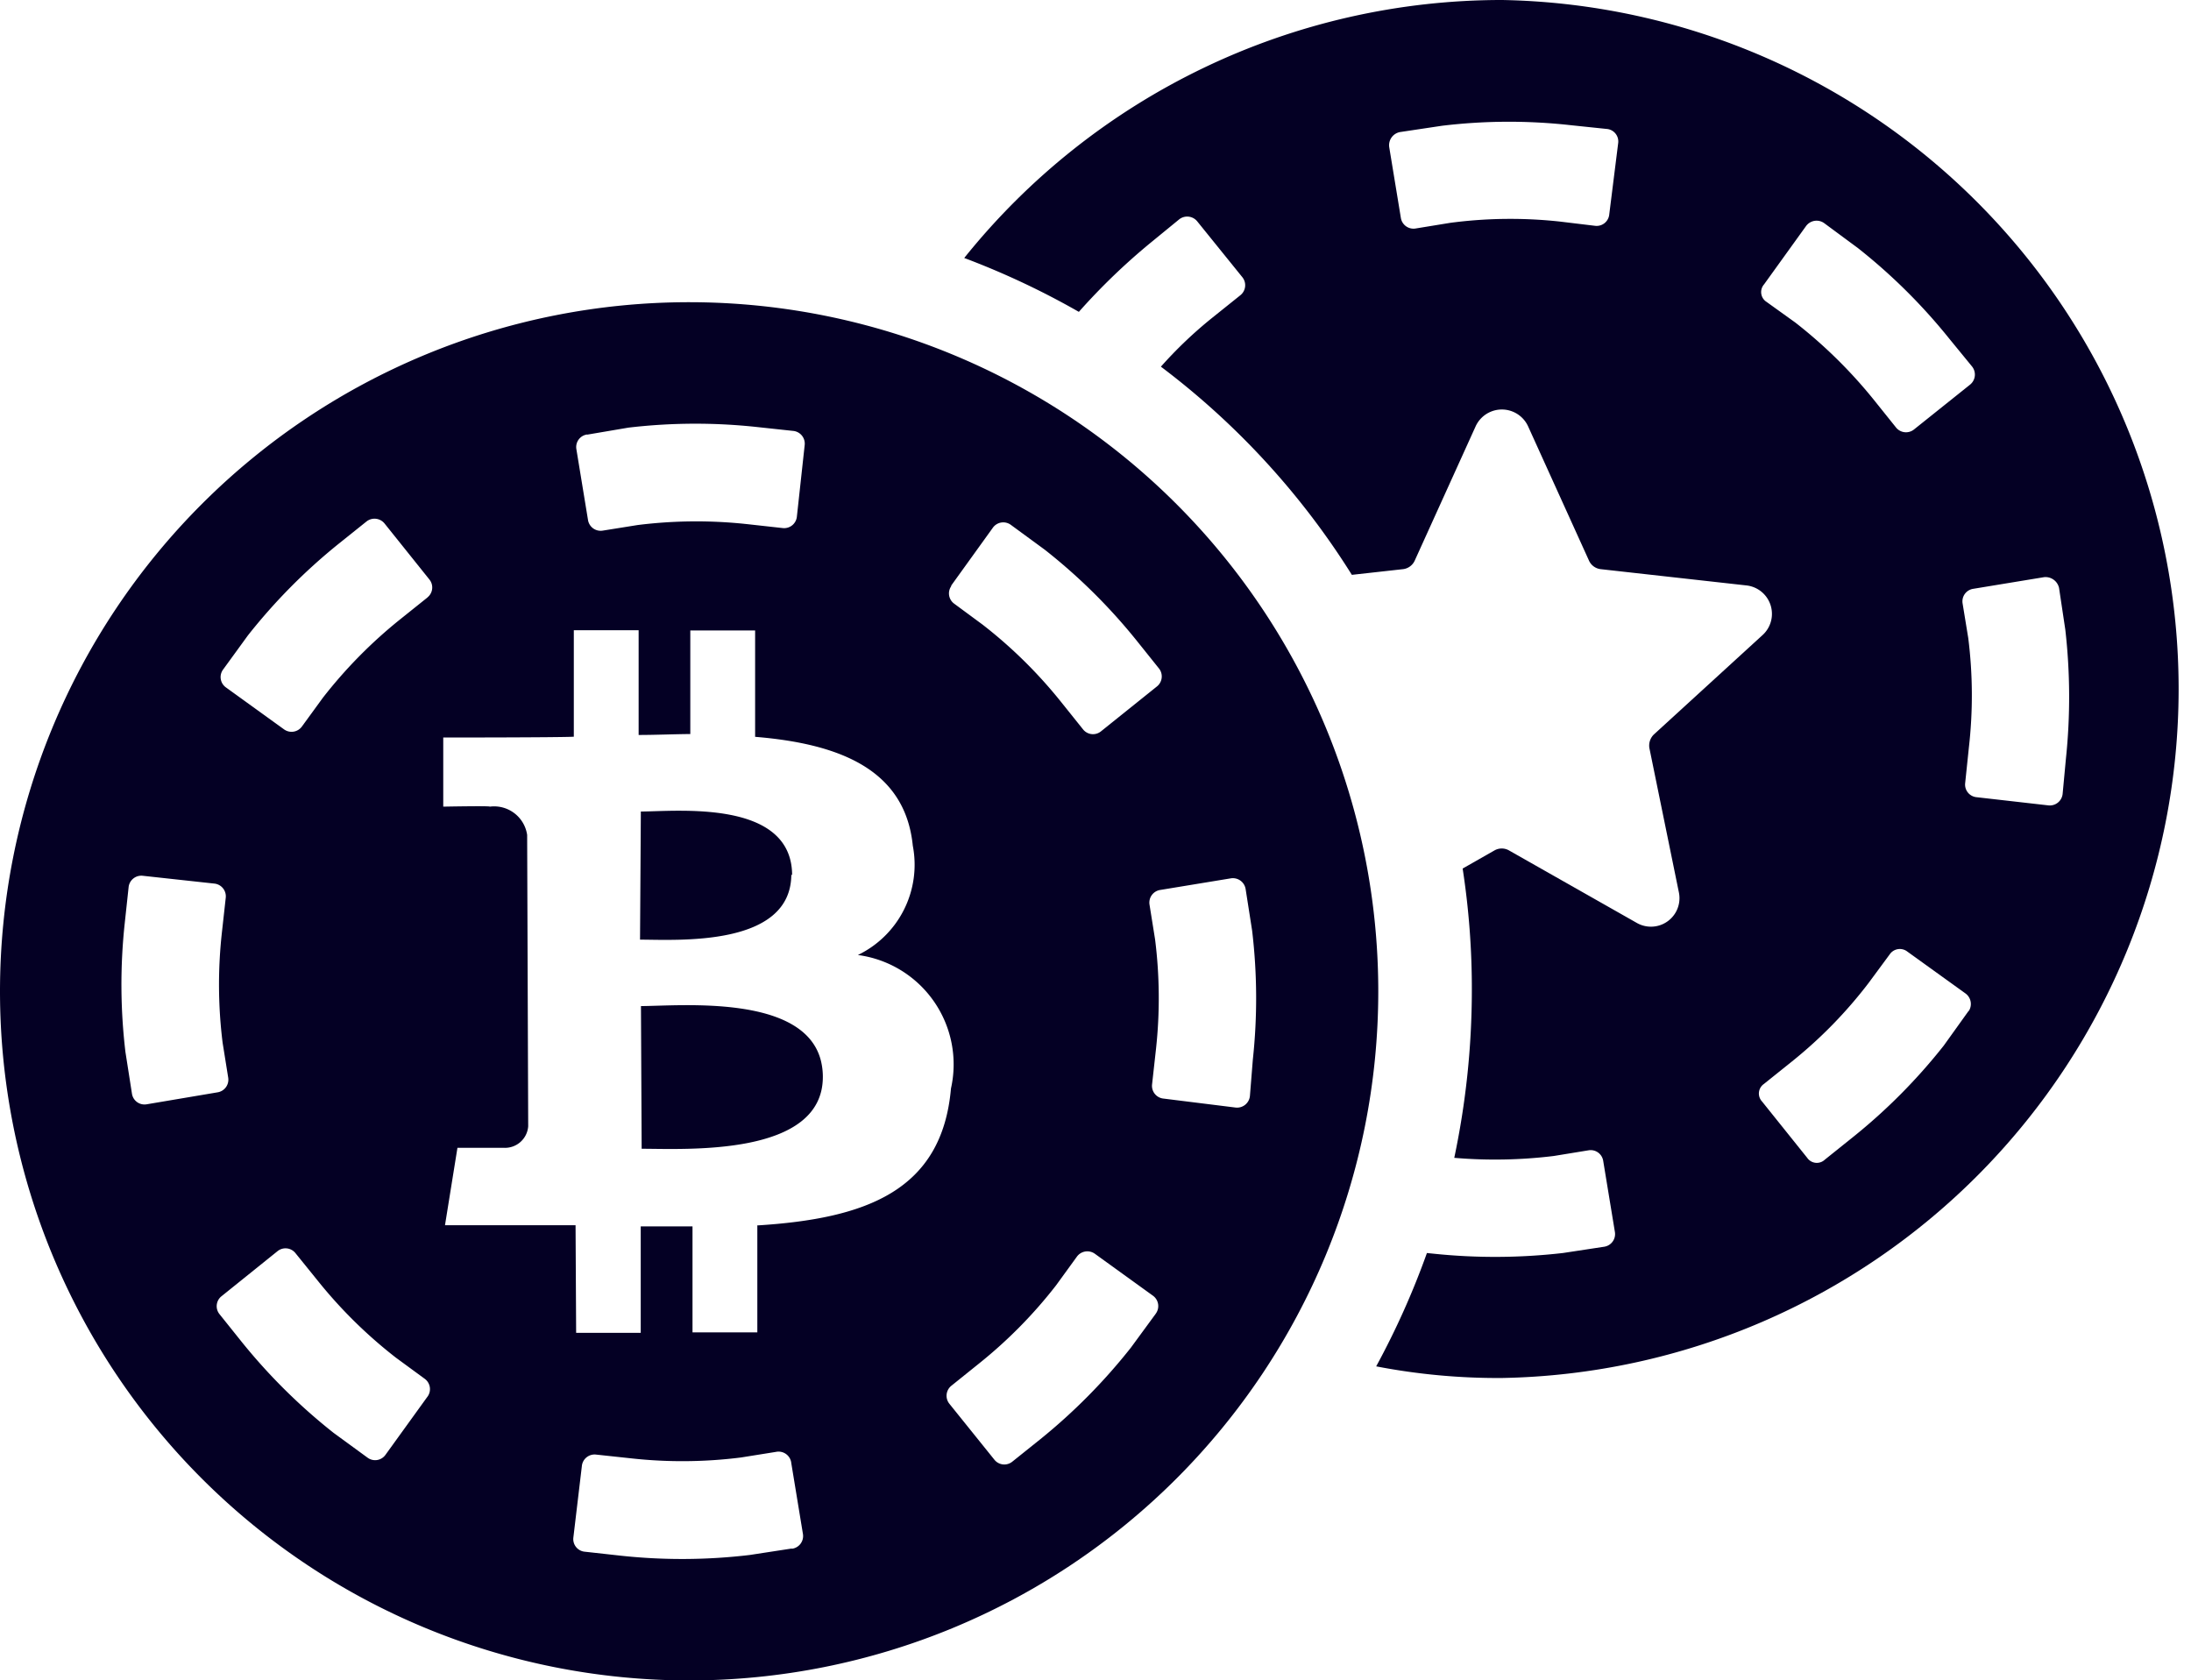<?xml version="1.0" encoding="UTF-8"?> <svg xmlns="http://www.w3.org/2000/svg" xmlns:xlink="http://www.w3.org/1999/xlink" width="18.828" height="14.441" viewBox="0 0 18.828 14.441"><defs><clipPath id="clip-path"><rect id="Rectangle_9058" data-name="Rectangle 9058" width="18.828" height="14.441" fill="#040024"></rect></clipPath></defs><g id="Crypto"><g id="Group_49690" data-name="Group 49690" transform="translate(0 0)" clip-path="url(#clip-path)"><path id="Path_4554" data-name="Path 4554" d="M37.561,0a5.923,5.923,0,0,0-4.623,2.217,6.844,6.844,0,0,1,.985.463,5.432,5.432,0,0,1,.624-.6l.237-.194a.111.111,0,0,1,.156.016l.387.479a.11.11,0,0,1-.016.156l-.242.194a3.636,3.636,0,0,0-.441.42A6.672,6.672,0,0,1,36.269,4.94l.441-.049a.127.127,0,0,0,.1-.075l.522-1.151a.248.248,0,0,1,.452,0l.522,1.151a.126.126,0,0,0,.1.075l1.254.14a.246.246,0,0,1,.14.425l-.936.856a.133.133,0,0,0-.038.118l.253,1.238a.245.245,0,0,1-.36.264l-1.1-.624a.126.126,0,0,0-.124,0l-.274.156A6.766,6.766,0,0,1,37.3,8.519a6.982,6.982,0,0,1-.151,1.431,4.139,4.139,0,0,0,.856-.016l.3-.049a.109.109,0,0,1,.124.092l.1.608a.11.11,0,0,1-.092.129l-.355.054a5.106,5.106,0,0,1-1.109.006l-.059-.006a6.889,6.889,0,0,1-.436.974,5.506,5.506,0,0,0,1.082.1A5.922,5.922,0,0,0,37.561,0m.92,1.841a.109.109,0,0,1-.118.1l-.307-.037a3.939,3.939,0,0,0-.942.011l-.3.049a.11.11,0,0,1-.124-.092l-.1-.608a.115.115,0,0,1,.092-.129l.36-.054a4.793,4.793,0,0,1,1.109-.005l.307.032a.108.108,0,0,1,.1.118Zm1.351.753a.1.1,0,0,1-.021-.15l.36-.5a.112.112,0,0,1,.156-.027l.291.215a4.906,4.906,0,0,1,.786.78l.194.237a.111.111,0,0,1-.016.156l-.484.387a.11.11,0,0,1-.151-.016l-.194-.242a4.131,4.131,0,0,0-.673-.662ZM41.57,8.686l-.215.3a4.895,4.895,0,0,1-.78.786l-.242.194a.1.1,0,0,1-.151-.016l-.388-.484a.1.1,0,0,1,.016-.151l.242-.194a3.888,3.888,0,0,0,.657-.673l.183-.248a.105.105,0,0,1,.151-.022l.5.36a.112.112,0,0,1,.027.151m.807-1.868a.111.111,0,0,1-.124.1l-.614-.07a.109.109,0,0,1-.1-.118l.032-.307a3.946,3.946,0,0,0-.005-.942l-.049-.3a.109.109,0,0,1,.092-.124l.608-.1a.119.119,0,0,1,.129.092l.054.36a5.09,5.09,0,0,1,.005,1.109Z" transform="translate(-24.652 0)" fill="#040024"></path><path id="Path_4555" data-name="Path 4555" d="M5.922,10.322a5.922,5.922,0,1,0,5.922,5.922,5.922,5.922,0,0,0-5.922-5.922m2.25,2.438.36-.5a.11.11,0,0,1,.154-.025l.292.214a4.9,4.9,0,0,1,.788.779l.193.241a.11.11,0,0,1-.017.155l-.481.386a.109.109,0,0,1-.154-.017l-.193-.241a4.023,4.023,0,0,0-.67-.659L8.2,12.913a.109.109,0,0,1-.024-.153m-3.129-1.3L5.4,11.4a4.916,4.916,0,0,1,1.108-.005l.307.033a.11.11,0,0,1,.1.121l-.067.614a.11.11,0,0,1-.122.1l-.307-.034a4.053,4.053,0,0,0-.94.008l-.3.048a.11.11,0,0,1-.126-.091l-.1-.609a.109.109,0,0,1,.091-.126M1.26,17.215a.109.109,0,0,1-.126-.091l-.056-.358a4.9,4.9,0,0,1-.006-1.108l.033-.307a.11.11,0,0,1,.121-.1l.614.067a.11.11,0,0,1,.1.121l-.034.307a4.054,4.054,0,0,0,.007.94l.048.3a.11.11,0,0,1-.091.126Zm2.413,2.513-.361.5a.109.109,0,0,1-.153.024l-.293-.214a4.971,4.971,0,0,1-.787-.779l-.193-.241a.109.109,0,0,1,.018-.154l.481-.387a.109.109,0,0,1,.154.017l.194.24a4.024,4.024,0,0,0,.67.659l.247.181a.11.11,0,0,1,.024.153m0-6.868-.241.193a4.056,4.056,0,0,0-.659.67l-.18.247a.11.11,0,0,1-.153.024l-.5-.361a.109.109,0,0,1-.024-.153l.213-.293a4.939,4.939,0,0,1,.779-.787l.241-.193a.111.111,0,0,1,.154.017l.386.482a.109.109,0,0,1-.017.154M6.8,21.033l-.358.055a4.914,4.914,0,0,1-1.108.006l-.307-.034a.109.109,0,0,1-.1-.121L5,20.325a.11.11,0,0,1,.121-.1l.307.033a4.011,4.011,0,0,0,.94-.008l.3-.048A.11.11,0,0,1,6.8,20.3l.1.608a.11.11,0,0,1-.092.126m-.3-2.782,0,.923-.557,0,0-.911c-.145,0-.292,0-.445,0l0,.915-.555,0-.005-.925c-.13,0-1.122,0-1.122,0l.107-.665s.412,0,.4,0a.2.2,0,0,0,.208-.185L4.53,14.9a.287.287,0,0,0-.321-.243c.006-.008-.4,0-.4,0l0-.594s1,0,1.122-.007l0-.915.557,0,0,.9c.148,0,.3-.007.444-.008l0-.89.557,0,0,.914c.719.059,1.289.277,1.355.936a.861.861,0,0,1-.472.939.948.948,0,0,1,.8,1.147c-.077.88-.731,1.119-1.666,1.177m3.427.757-.214.292a4.974,4.974,0,0,1-.779.788l-.241.193a.109.109,0,0,1-.154-.017l-.387-.481a.11.11,0,0,1,.017-.154l.24-.193a4.007,4.007,0,0,0,.66-.67l.18-.248a.111.111,0,0,1,.153-.024l.5.361a.11.11,0,0,1,.024.154m.809-1.871a.111.111,0,0,1-.122.1L10,17.166a.11.11,0,0,1-.1-.121l.034-.307a4.028,4.028,0,0,0-.008-.94l-.048-.3a.11.11,0,0,1,.092-.125l.608-.1a.111.111,0,0,1,.126.092l.056.358a4.914,4.914,0,0,1,.006,1.108Zm-5.233-.772.006,1.226c.377,0,1.561.07,1.557-.621a.58.58,0,0,0-.017-.137c-.145-.57-1.2-.47-1.547-.468m1.3-1.123c0-.656-.99-.55-1.3-.549L5.5,15.8c.314,0,1.3.067,1.3-.562" transform="translate(0 -7.725)" fill="#040024"></path></g></g></svg> 